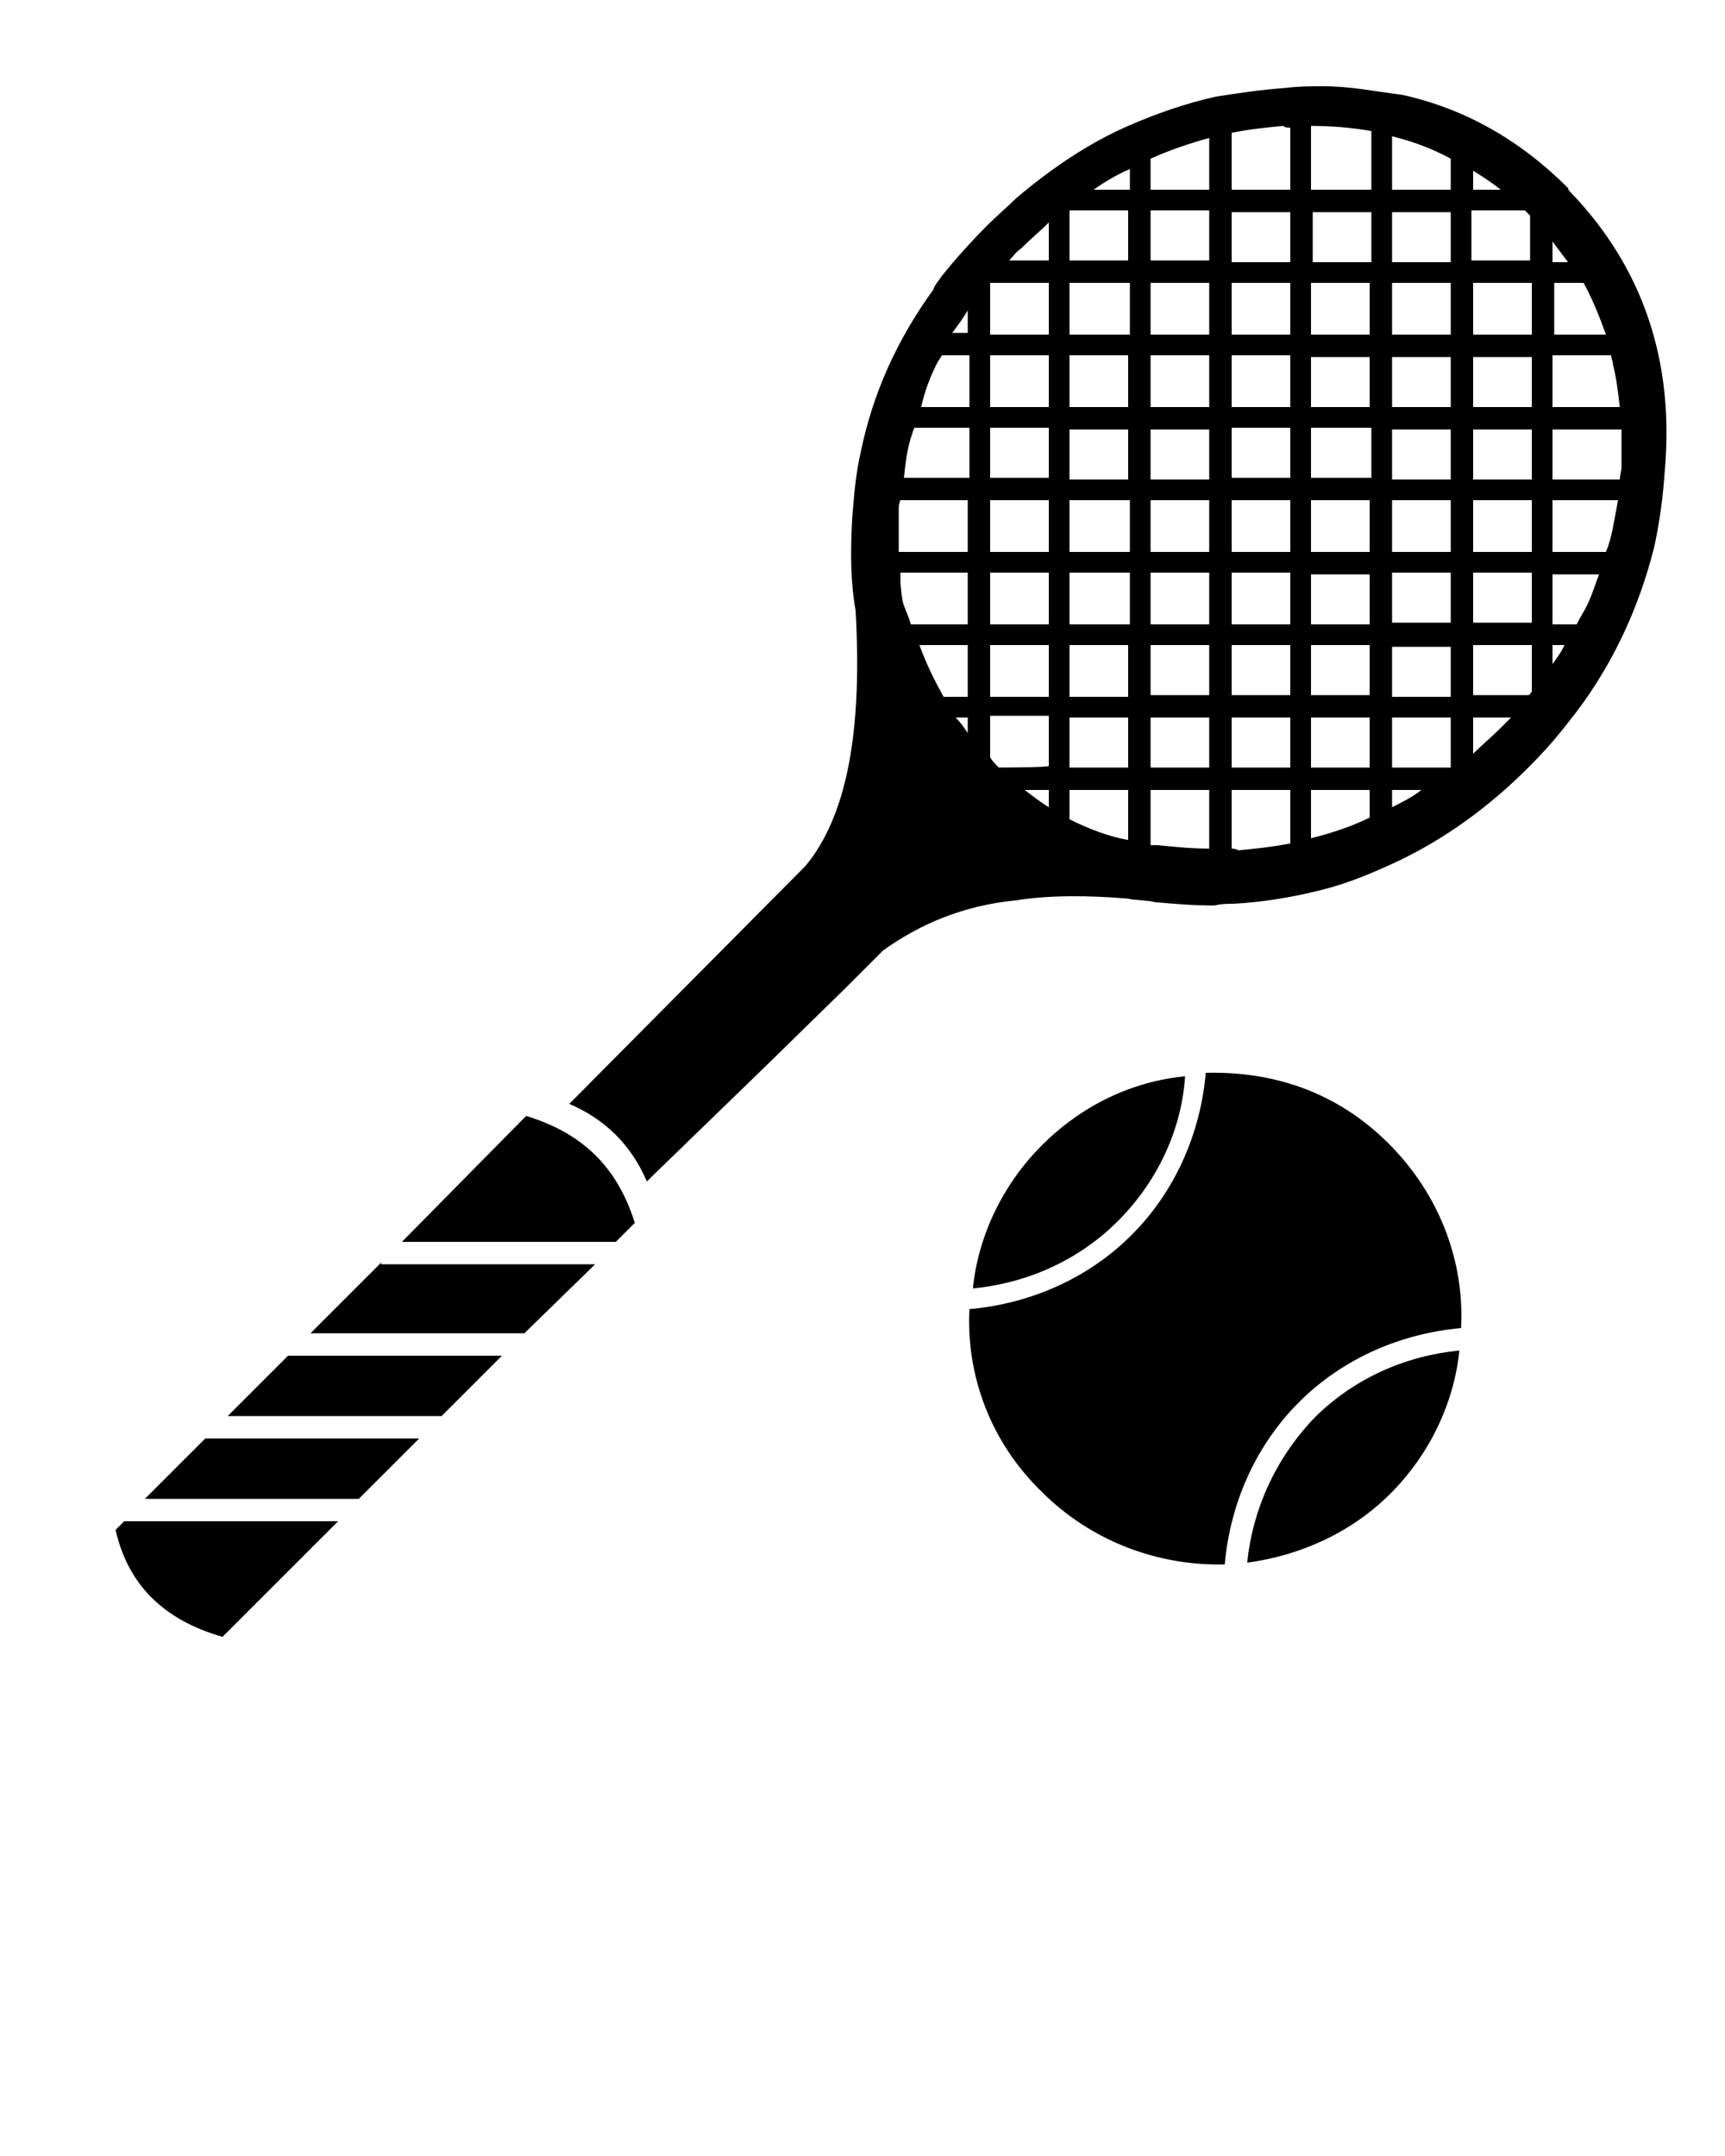 <?xml version="1.0" encoding="utf-8"?>
<!-- Generator: Adobe Illustrator 24.0.0, SVG Export Plug-In . SVG Version: 6.00 Build 0)  -->
<svg version="1.1" id="Layer_1" xmlns="http://www.w3.org/2000/svg" xmlns:xlink="http://www.w3.org/1999/xlink" x="0px" y="0px"
	 viewBox="0 0 100 125" style="enable-background:new 0 0 100 125;" xml:space="preserve">
<g>
	<polygon points="22.1,73.2 18,77.3 30.4,77.3 34.5,73.3 22.1,73.3 	"/>
	<polygon points="13.2,82.1 25.6,82.1 29.1,78.6 16.7,78.6 	"/>
	<path d="M30.5,64.7L23.3,72h12.4l1.1-1.1C35.8,67.7,33.8,65.7,30.5,64.7z"/>
	<path d="M6.7,88.7c0.7,3.1,2.7,5.2,6.2,6.2l6.7-6.7H7.2L6.7,88.7z"/>
	<polygon points="8.4,86.9 20.8,86.9 24.3,83.4 11.9,83.4 	"/>
	<path d="M91.1,11.2c-0.1-0.1-0.2-0.2-0.2-0.3c-2.8-2.8-6-4.6-9.6-5.4C79.7,5.3,78.3,5,76.7,5C76,5,75.3,5,74.5,5.1
		c-1.4,0.1-2.7,0.3-4,0.5c-1.8,0.4-3.5,1-5.1,1.7c-2.3,1-4.5,2.5-6.5,4.2c-0.5,0.5-1.1,1-1.6,1.5c-1,1-1.9,2-2.7,3
		c-0.2,0.3-0.4,0.5-0.5,0.8c-2.1,2.9-3.5,6-4.2,9.4c-0.3,1.3-0.4,2.6-0.5,3.9c-0.1,1.9-0.1,3.6,0.2,5.3c0.4,7-0.5,11.9-2.9,14.8
		L33.3,63.7L33,64c2.1,0.9,3.6,2.4,4.5,4.5l0.3-0.3l6.6-6.4l4.6-4.5l2.2-2.2c2.1-1.5,4.6-2.6,7.7-2.9c1.9-0.3,4.1-0.3,6.5-0.1
		c0.3,0.1,1.3,0.1,1.5,0.2c1.1,0.1,2.3,0.2,3.5,0.2c0.4-0.1,0.7-0.1,1.1-0.1c1.8-0.1,3.5-0.4,5.1-0.8c1.6-0.4,3-1,4.5-1.7
		c2.7-1.3,5.2-3.1,7.5-5.4c0.9-0.9,1.6-1.7,2.3-2.6c2.5-3.1,4.1-6.6,5-10.2c0.3-1.4,0.5-2.8,0.6-4.3C97.1,20.9,95.2,15.5,91.1,11.2z
		 M93.5,30.6c-0.1,0.5-0.2,0.9-0.4,1.4H90v-3h3.8C93.7,29.5,93.6,30.1,93.5,30.6z M92,35.1c-0.2,0.4-0.4,0.7-0.6,1.1H90v-2.9h2.7
		C92.5,33.8,92.3,34.5,92,35.1z M80.7,44.5v-2.9h3.4v2.9C84.1,44.5,80.7,44.5,80.7,44.5z M52.9,25.1c0-0.1,0.1-0.2,0.1-0.3h3.2v2.9
		h-3.8C52.5,26.8,52.6,25.9,52.9,25.1z M54.3,21.1c0.1-0.2,0.2-0.3,0.3-0.5h1.6v3h-2.8C53.6,22.7,53.9,21.9,54.3,21.1z M62,12.2h3.4
		v2.9H62C62,15.2,62,12.2,62,12.2z M70.1,11h-3.4V9.2C67.8,8.7,69,8.3,70.1,8V11z M70.1,12.2v2.9h-3.4v-2.9H70.1z M88.4,12.2
		c0,0,0.1,0.1,0.1,0.1c0.1,0.1,0.2,0.2,0.2,0.2c0,0,0,0,0,0v2.6h-3.4v-2.9C85.4,12.2,88.4,12.2,88.4,12.2z M85.4,11V9.9
		c0.5,0.3,1.1,0.7,1.6,1.1H85.4z M52.4,35.1c-0.1-0.2-0.2-1.1-0.2-1.4c0-0.2,0-0.3,0-0.5h3.9v3h-3.3C52.7,35.8,52.5,35.4,52.4,35.1z
		 M57.4,33.2h3.4v3h-3.4V33.2z M76,23.6v-2.9h3.4v2.9H76z M79.5,24.8v2.9H76v-2.9H79.5z M74.8,23.6h-3.4v-3l3.4,0V23.6z M74.8,24.8
		v2.9h-3.4v-2.9H74.8z M70.1,27.8h-3.4v-2.9h3.4V27.8z M70.1,29V32h-3.4V29H70.1z M65.5,27.8H62v-2.9h3.4V27.8z M65.5,29V32H62V29
		H65.5z M65.5,33.2v3H62v-3H65.5z M66.7,33.2h3.4v3l-3.4,0V33.2z M71.4,33.2h3.4v3h-3.4V33.2z M71.4,32V29h3.4V32H71.4z M76,29h3.4
		v3H76V29z M80.7,29h3.4v3h-3.4V29z M80.7,27.8v-2.9h3.4v2.9H80.7z M80.7,23.6v-2.9h3.4v2.9H80.7z M80.7,19.4v-3h3.4v3H80.7z
		 M79.5,19.4H76v-3l3.4,0V19.4z M74.8,19.4l-3.4,0v-3h3.4V19.4z M70.1,19.4h-3.4v-3h3.4V19.4z M70.1,20.6v3h-3.4v-3H70.1z
		 M65.5,23.6H62v-3h3.4V23.6z M60.8,23.6h-3.4v-3h3.4V23.6z M60.8,24.8v2.9h-3.4v-2.9H60.8z M60.8,29V32h-3.4V29H60.8z M60.8,37.4v3
		h-3.4v-3H60.8z M62,37.4h3.4v3H62C62,40.4,62,37.4,62,37.4z M66.7,37.4l3.4,0v2.9h-3.4V37.4z M71.4,37.4h3.4v2.9h-3.4V37.4z
		 M76,37.4h3.4v2.9H76V37.4z M76,36.2v-2.9h3.4v2.9H76z M80.7,33.2h3.4v2.9h-3.4V33.2z M85.4,33.2h3.4v2.9h-3.4V33.2z M85.4,32v-3
		h3.4v3H85.4z M85.4,27.8v-2.9h3.4v2.9H85.4z M85.4,23.6v-2.9h3.4v2.9H85.4z M90,20.6h3.4c0,0.2,0.1,0.3,0.1,0.5
		c0.2,0.8,0.3,1.6,0.4,2.5H90V20.6z M93.1,19.4h-3v-3h1.7C92.3,17.3,92.7,18.3,93.1,19.4z M88.8,19.4h-3.4v-3h3.4V19.4z M84.1,15.2
		h-3.4v-2.9h3.4V15.2z M79.5,15.2l-3.4,0v-2.9h3.4V15.2z M74.8,15.2h-3.4v-2.9h3.4V15.2z M65.5,16.4v3H62v-3H65.5z M60.8,19.4h-3.4
		v-3h3.4V19.4z M56.1,18v1.3h-0.9C55.5,18.9,55.8,18.5,56.1,18z M56.1,29V32h-4c0-0.5,0-0.9,0-1.4c0-0.3,0-0.7,0-1
		c0-0.2,0-0.4,0.1-0.6H56.1z M56.1,37.4v3h-1.4c-0.5-0.9-1-1.9-1.4-3H56.1z M56.1,41.6v0.9c-0.2-0.3-0.4-0.6-0.7-0.9H56.1z
		 M57.9,44.5c-0.2-0.2-0.4-0.4-0.5-0.6v-2.4h3.4v2.9C60.8,44.5,57.9,44.5,57.9,44.5z M60.8,45.8v1c-0.5-0.3-1-0.7-1.4-1H60.8z
		 M62,41.6h3.4v2.9H62C62,44.5,62,41.6,62,41.6z M66.7,41.6h3.4v2.9h-3.4V41.6z M71.4,41.6h3.4v2.9h-3.4V41.6z M76,41.6h3.4v2.9H76
		V41.6z M80.7,40.4v-2.9h3.4v2.9C84.1,40.4,80.7,40.4,80.7,40.4z M85.4,37.4h3.4v2.7c-0.1,0.1-0.1,0.2-0.2,0.2h-3.2V37.4z M90,38.5
		v-1.1h0.7C90.5,37.8,90.3,38.1,90,38.5z M90,27.8v-2.9h4c0,0.1,0,0.2,0,0.3c0,0.6,0,1.3,0,1.9c0,0.2-0.1,0.5-0.1,0.7H90z
		 M90.9,15.2H90V14C90.3,14.4,90.6,14.8,90.9,15.2z M84.1,9.2V11h-3.4V7.9C81.9,8.2,83,8.6,84.1,9.2z M79.5,7.6V11H76V7.3
		C77.2,7.3,78.4,7.4,79.5,7.6z M74.8,7.4V11h-3.4V7.7c1-0.2,1.9-0.3,3-0.4C74.5,7.4,74.6,7.4,74.8,7.4z M65.5,9.8V11h-2.1
		C64.1,10.5,64.8,10.1,65.5,9.8z M59.2,14.4c0.5-0.5,1.1-1,1.6-1.5v2.2h-2.3C58.7,14.9,58.9,14.6,59.2,14.4z M62,47.5v-1.7h3.4v2.9
		C64.3,48.5,63.2,48.1,62,47.5z M66.7,49v-3.2h3.4v3.4c-1,0-2-0.1-3-0.2C67,49,66.9,49,66.7,49z M71.4,49.2v-3.4h3.4v3.1
		c-1,0.2-2,0.3-3,0.4C71.6,49.2,71.5,49.2,71.4,49.2z M76,48.6v-2.8h3.4v1.6C78.4,47.9,77.2,48.3,76,48.6z M80.7,46.8v-1h1.7
		C81.9,46.2,81.3,46.5,80.7,46.8z M85.4,43.7v-2.1h2.2c-0.2,0.2-0.4,0.4-0.6,0.6C86.5,42.7,85.9,43.2,85.4,43.7z"/>
	<path d="M72.3,90.6c3-0.4,6-1.7,8.3-4c2.3-2.3,3.7-5.3,4-8.3c-3.1,0.3-6.1,1.6-8.4,3.9C73.9,84.6,72.6,87.6,72.3,90.6z"/>
	<path d="M60.4,66.4c-2.3,2.3-3.7,5.3-4,8.3c3.1-0.3,6.1-1.6,8.4-3.9c2.3-2.3,3.7-5.3,3.9-8.4C65.6,62.7,62.7,64.1,60.4,66.4z"/>
	<path d="M69.9,62.2c-0.3,3.4-1.7,6.8-4.3,9.4c-2.6,2.6-6,4-9.4,4.3c-0.2,3.8,1.2,7.7,4.2,10.6c2.9,2.9,6.8,4.3,10.6,4.2
		c0.3-3.4,1.7-6.8,4.3-9.4s6-4,9.4-4.3c0.2-3.8-1.2-7.7-4.2-10.7S73.8,62.1,69.9,62.2z"/>
</g>
</svg>
